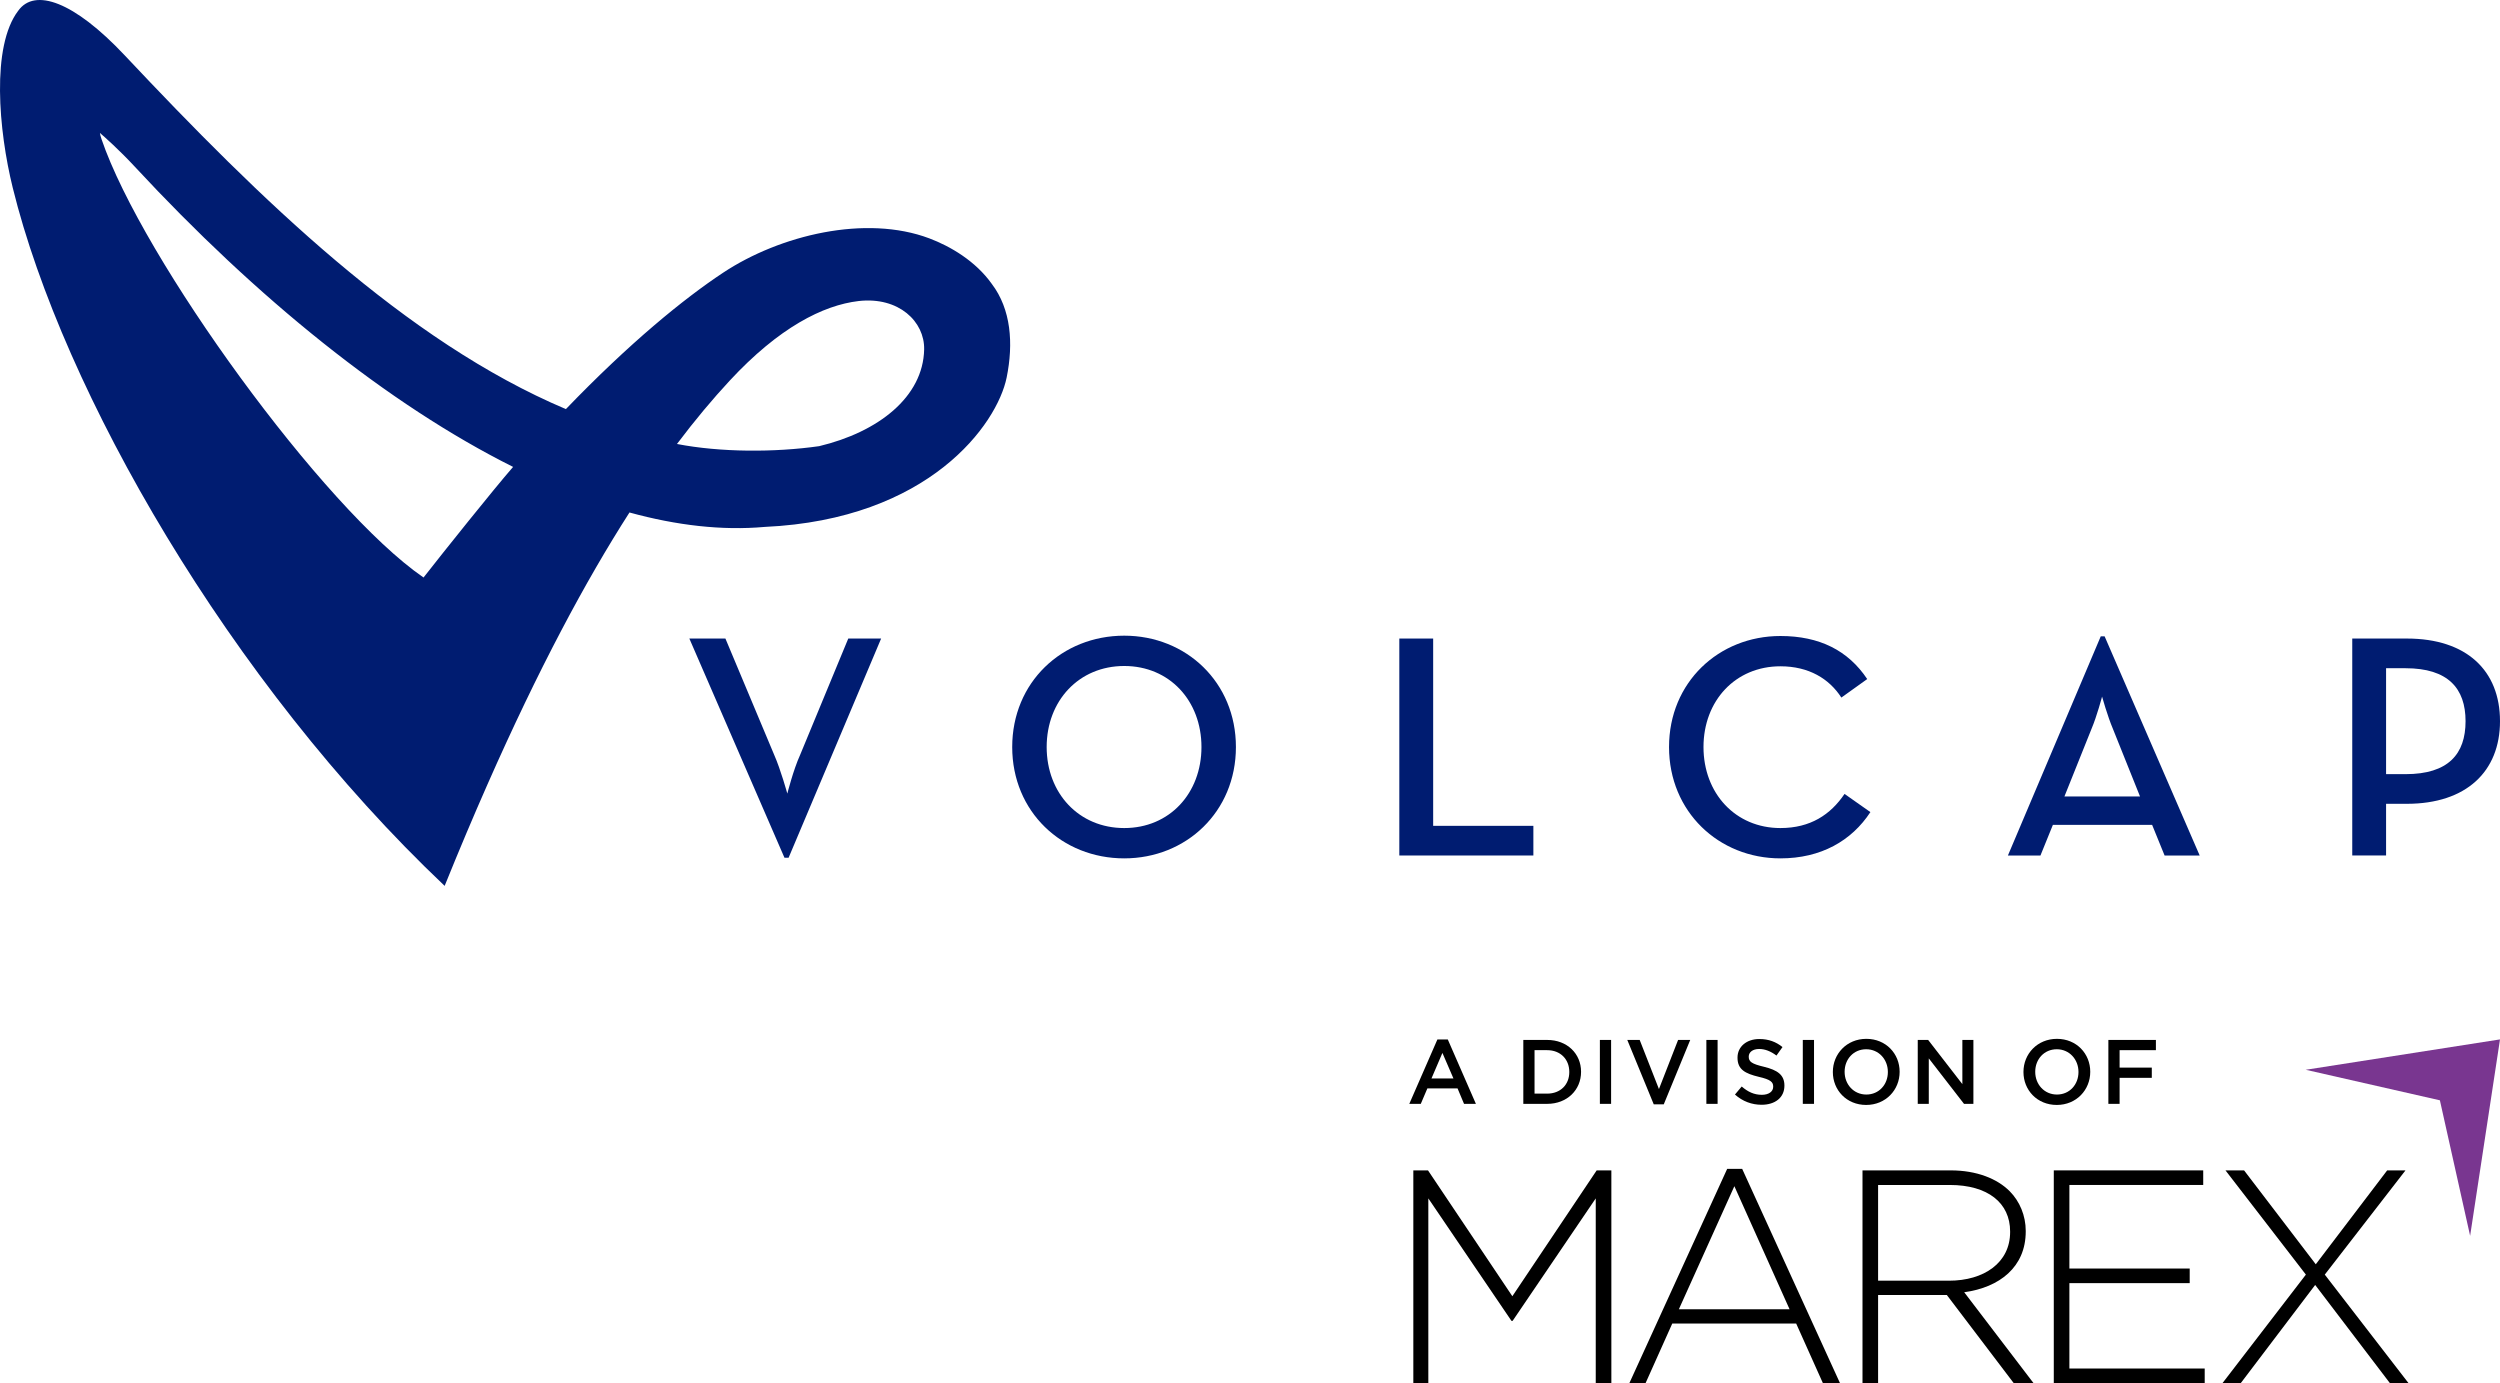 <svg width="1840" height="1018" viewBox="0 0 1840 1018" fill="none" xmlns="http://www.w3.org/2000/svg">
<path d="M1037.24 812.437H1045.7L1050.54 801.08H1072.76L1077.53 812.437H1086.26L1065.58 765.059H1057.92L1037.24 812.437ZM1053.56 793.755L1061.62 774.938L1069.74 793.755H1053.56Z" fill="black"/>
<path d="M1121.16 812.437H1138.69C1153.46 812.437 1163.66 802.155 1163.66 788.916V788.782C1163.66 775.543 1153.46 765.395 1138.69 765.395H1121.16V812.437ZM1138.69 772.922C1148.56 772.922 1155 779.71 1155 788.916V789.051C1155 798.258 1148.56 804.911 1138.69 804.911H1129.42V772.922H1138.69Z" fill="black"/>
<path d="M1177.51 812.437H1185.77V765.395H1177.51V812.437Z" fill="black"/>
<path d="M1217.15 812.773H1224.54L1244.01 765.395H1235.08L1220.98 801.551L1206.81 765.395H1197.68L1217.15 812.773Z" fill="black"/>
<path d="M1255.89 812.437H1264.15V765.395H1255.89V812.437Z" fill="black"/>
<path d="M1296.54 813.11C1306.41 813.11 1313.33 807.868 1313.33 799.064V798.93C1313.33 791.134 1308.22 787.572 1298.29 785.153C1289.22 783.003 1287.07 781.39 1287.07 777.761V777.626C1287.07 774.535 1289.89 772.048 1294.73 772.048C1299.02 772.048 1303.25 773.728 1307.48 776.887L1311.92 770.637C1307.15 766.807 1301.71 764.723 1294.86 764.723C1285.53 764.723 1278.81 770.301 1278.81 778.366V778.5C1278.81 787.169 1284.45 790.126 1294.46 792.545C1303.19 794.561 1305.07 796.376 1305.07 799.736V799.871C1305.07 803.365 1301.84 805.784 1296.74 805.784C1290.97 805.784 1286.4 803.567 1281.9 799.669L1276.93 805.583C1282.57 810.623 1289.36 813.11 1296.54 813.11Z" fill="black"/>
<path d="M1326.86 812.437H1335.12V765.395H1326.86V812.437Z" fill="black"/>
<path d="M1373.49 813.244C1387.92 813.244 1398.13 802.155 1398.13 788.916V788.782C1398.13 775.543 1388.06 764.589 1373.62 764.589C1359.19 764.589 1348.98 775.677 1348.98 788.916V789.051C1348.98 802.29 1359.05 813.244 1373.49 813.244ZM1373.62 805.583C1364.29 805.583 1357.64 798.056 1357.64 788.916V788.782C1357.64 779.642 1364.16 772.25 1373.49 772.25C1382.82 772.25 1389.47 779.777 1389.47 788.916V789.051C1389.47 798.19 1382.96 805.583 1373.62 805.583Z" fill="black"/>
<path d="M1411.46 812.437H1419.59V778.97L1445.51 812.437H1452.42V765.395H1444.3V797.922L1419.12 765.395H1411.46V812.437Z" fill="black"/>
<path d="M1513.78 813.244C1528.22 813.244 1538.42 802.155 1538.42 788.916V788.782C1538.42 775.543 1528.35 764.589 1513.91 764.589C1499.48 764.589 1489.27 775.677 1489.27 788.916V789.051C1489.27 802.29 1499.34 813.244 1513.78 813.244ZM1513.91 805.583C1504.58 805.583 1497.93 798.056 1497.93 788.916V788.782C1497.93 779.642 1504.45 772.25 1513.78 772.25C1523.11 772.25 1529.76 779.777 1529.76 788.916V789.051C1529.76 798.19 1523.25 805.583 1513.91 805.583Z" fill="black"/>
<path d="M1551.76 812.437H1560.02V793.285H1583.72V785.758H1560.02V772.922H1586.74V765.395H1551.76V812.437Z" fill="black"/>
<path d="M1795.76 809.83L1697 787.354L1840 765L1818.01 909.571L1795.76 809.83Z" fill="#793690"/>
<path d="M1175.13 861.435L1113.09 954.028L1051.03 861.435H1040.21V1018H1051.25V882.009L1112.42 972.145H1113.3L1174.47 882.009V1018H1185.96V861.435H1175.13Z" fill="black"/>
<path d="M1317.12 963.617L1276.49 873.041L1235.64 963.617H1317.12ZM1271.2 860.286H1282.24L1354.23 1017.98H1341.65L1321.99 974.136H1230.78L1211.14 1017.98H1199.21L1271.2 860.286Z" fill="black"/>
<path d="M1434.4 942.594C1460.24 942.594 1479.45 929.398 1479.45 906.809V906.368C1479.45 885.346 1463.1 872.142 1435.06 872.142H1382.28V942.594H1434.4ZM1370.8 861.402H1435.73C1454.72 861.402 1469.94 867.441 1479.23 876.842C1486.51 884.212 1490.94 894.739 1490.94 905.919V906.368C1490.94 932.524 1471.72 947.523 1445.66 951.097L1496.67 1017.97H1482.1L1432.86 953.113H1382.28V1017.97H1370.8V861.402Z" fill="black"/>
<path d="M1511.59 861.402H1621.57V872.134H1523.07V933.642H1611.62V944.389H1523.07V1007.23H1622.66V1017.97H1511.59V861.402Z" fill="black"/>
<path d="M1770.44 861.402L1711.04 938.114L1772.66 1017.97H1758.96L1703.97 945.72L1649.2 1017.97H1635.75L1697.13 938.114L1637.95 861.402H1651.64L1704.41 930.516L1756.96 861.402H1770.44Z" fill="black"/>
<g clip-path="url(#clip0_801_4291)">
<path d="M730.02 209.028C730.02 209.028 730.182 209.231 730.02 209.028C717.956 192.013 699.279 181.195 684.009 175.443C637.199 157.791 574.169 172.966 532.284 200.667C503.231 219.887 463.308 252.451 416.498 301.1H416.488C298.477 251.167 191.509 146.74 91.761 40.706C54.416 1.004 25.556 -9.035 13.441 7.879C13.441 7.869 13.451 7.859 13.451 7.859C13.441 7.869 13.441 7.879 13.431 7.879C13.421 7.899 13.411 7.919 13.39 7.939C-6.541 34.094 -1.03 95.988 9.376 138.187C46.286 287.957 168.766 501.886 327.257 652C337.966 625.532 348.462 600.702 358.746 577.388C396.253 492.413 430.969 427.618 463.298 377.189C498.003 386.723 531.414 390.605 562.773 387.814C683.969 382.264 733.873 312.171 740.881 277.918C746.048 252.633 744.056 227.55 730.02 209.028ZM311.724 425.05C238.096 374.469 104.685 190.406 74.712 102.398C74.064 100.487 73.69 99.001 73.528 97.838C76.805 100.659 87.484 110.031 99.254 122.729C188.809 219.32 285.553 297.613 377.636 343.644C363.236 360.204 326.994 405.527 311.724 425.05ZM602.908 328.377C569.983 333.068 530.312 332.967 498.246 326.77C511.594 309.067 524.518 293.69 537.027 280.193C573.229 241.138 605.75 224.618 632.022 221.555C661.57 218.239 680.571 236.75 680.177 257.152C679.469 292.285 646.27 318.015 602.908 328.377Z" fill="#001C71"/>
<path d="M507.358 469.968H533.903L569.842 555.671C574.534 566.246 579.469 584.09 579.469 584.09C579.469 584.09 583.928 566.479 588.863 555.671L624.327 469.968H648.516L580.409 631.294H577.365L507.358 469.968Z" fill="#001C71"/>
<path d="M744.987 549.808C744.987 502.139 781.624 467.856 827.433 467.856C872.999 467.856 909.636 502.139 909.636 549.808C909.636 597.477 872.999 631.76 827.433 631.76C781.624 631.76 744.987 597.477 744.987 549.808ZM884.274 549.808C884.274 515.757 860.783 490.169 827.433 490.169C794.082 490.169 770.349 515.767 770.349 549.808C770.349 583.858 794.072 609.447 827.433 609.447C860.783 609.457 884.274 583.858 884.274 549.808Z" fill="#001C71"/>
<path d="M1029.9 469.968H1054.81V607.819H1128.56V629.646H1029.9V469.968Z" fill="#001C71"/>
<path d="M1228.41 549.808C1228.41 502.139 1265.04 468.098 1310.38 468.098C1339.03 468.098 1360.18 478.663 1374.27 499.793L1355.24 513.411C1346.31 499.551 1331.28 490.391 1310.38 490.391C1277.26 490.391 1253.77 515.757 1253.77 549.808C1253.77 583.858 1277.26 609.447 1310.38 609.447C1332.45 609.447 1347.26 599.59 1357.58 584.323L1376.61 597.709C1362.76 618.849 1340.21 631.76 1310.38 631.76C1265.04 631.76 1228.41 597.477 1228.41 549.808Z" fill="#001C71"/>
<path d="M1546.16 468.331H1548.99L1618.97 629.657H1593.14L1583.97 607.111H1510.92L1501.77 629.657H1477.82L1546.16 468.331ZM1575.06 586.214L1555.1 536.422C1551.11 527.03 1547.12 512.714 1547.12 512.714C1547.12 512.714 1543.35 527.03 1539.36 536.422L1519.41 586.214H1575.06Z" fill="#001C71"/>
<path d="M1731.26 469.968H1771.42C1815.58 469.968 1840 493.687 1840 530.79C1840 567.662 1815.34 591.602 1771.42 591.602H1756.15V629.646H1731.26V469.968ZM1770.49 569.775C1801.96 569.775 1814.65 554.984 1814.65 530.801C1814.65 506.607 1801.72 491.816 1770.49 491.816H1756.15V569.785H1770.49V569.775Z" fill="#001C71"/>
</g>
<defs>
<clipPath id="clip0_801_4291">
<rect width="1840" height="652" fill="white"/>
</clipPath>
</defs>
</svg>

